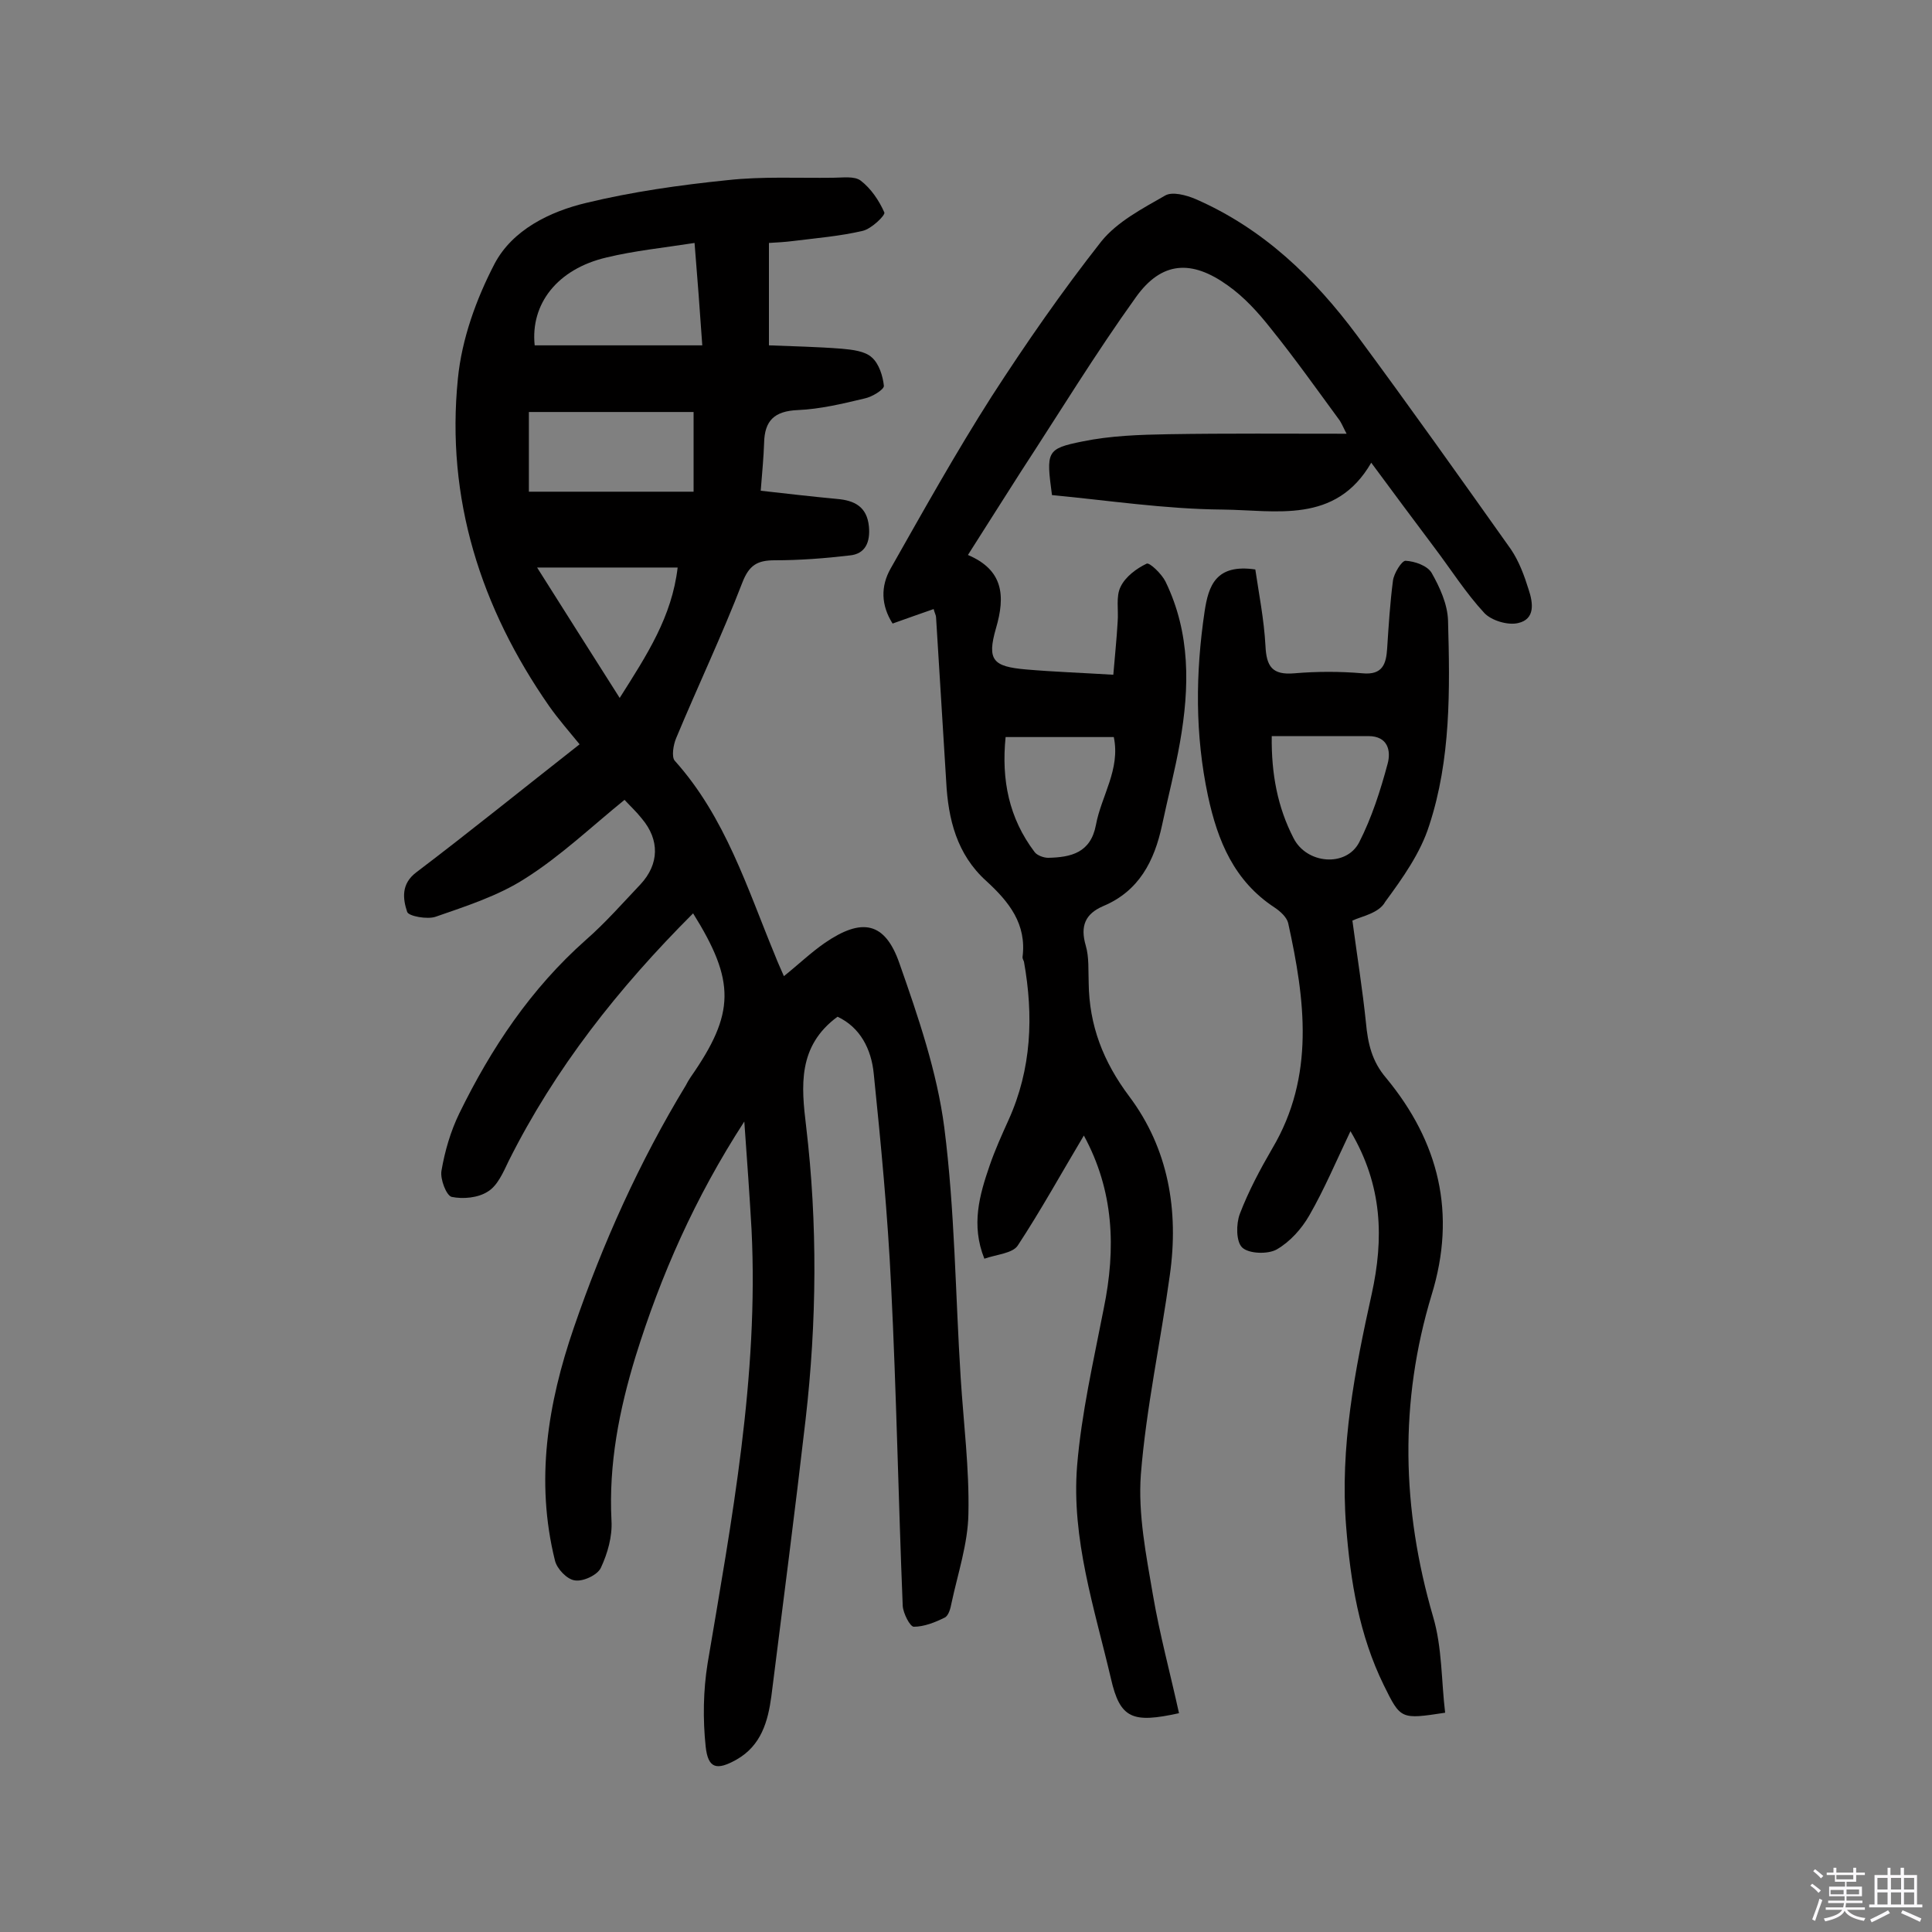 <svg enable-background="new 0 0 400 400" viewBox="0 0 400 400" xmlns="http://www.w3.org/2000/svg"><rect x="0" y="0" width="400" height="400" fill="#808080" stroke="none"/><path d="m374.8 390.4.4-.4c.7.5 1.3 1 1.8 1.4l-.5.5c-.5-.6-1.1-1.1-1.7-1.5zm1 7.3-.6-.3c.5-1.4 1.1-2.8 1.5-4.3.2.1.4.2.6.3-.5 1.3-1 2.8-1.5 4.3zm-.4-10.3.4-.4c.4.3 1 .8 1.7 1.4l-.5.5c-.4-.5-1-1-1.6-1.5zm2.5.3h1.7v-1h.6v1h3.5v-1h.6v1h1.8v.5h-1.8v1.4h-2v1h3.2v2h-3.2v.9h3.3v.5h-3.4c0 .3-.1.6-.1.9h4v.5h-3.7c.7.9 1.9 1.5 3.8 1.7-.1.2-.2.4-.3.6-2.1-.4-3.5-1.1-4-2.1-.4 1-1.8 1.7-4 2.2-.1-.2-.2-.4-.3-.6 2.1-.4 3.4-1 3.8-1.8h-3.4v-.5h3.6c.1-.3.1-.6.2-.9h-3.3v-.5h3.4c0-.3 0-.6 0-.9h-3.2v-2h3.3v-1h-2.1v-1.4h-1.7v-.5zm1.1 3.5v1h2.7c0-.3 0-.4 0-.4 0-.1 0-.2 0-.2 0-.1 0-.2 0-.3h-2.7zm1.2-3v.9h3.5v-.9zm4.7 3h-2.6v.6.4h2.6z" fill="#fbfafc"/><path d="m393.6 386.7h.6v1.5h2.7v6.1h1.1v.6h-11v-.6h1.1v-6.1h2.7v-1.5h.6v1.5h2.1v-1.5zm-2.7 8.8.4.6c-1.2.6-2.5 1.3-3.8 1.9-.1-.2-.2-.4-.3-.6 1.2-.6 2.5-1.2 3.7-1.9zm-2.2-6.7v2.4h2.1v-2.4zm0 3v2.5h2.1v-2.5zm2.8-3v2.4h2.1v-2.4zm0 3v2.5h2.1v-2.5zm6 6.1c-1.4-.7-2.7-1.3-3.9-1.8l.3-.6c1.5.6 2.7 1.2 3.9 1.7zm-1.2-9.1h-2.1v2.4h2.1zm-2.1 3v2.5h2.1v-2.5z" fill="#fbfafc"/><g fill="#010000"><path d="m143.5 189.1c-15.5 15.5-28.6 32.1-38.2 51.3-1.1 2.3-2.3 5.1-4.3 6.3-2 1.3-5.1 1.6-7.5 1.1-1.1-.3-2.4-3.7-2.1-5.4.7-4.1 1.9-8.2 3.7-11.9 6.6-13.5 14.8-25.8 26.2-35.9 4-3.5 7.6-7.6 11.3-11.5 3.9-4.2 4-9.2.3-13.6-1.1-1.4-2.4-2.6-3.6-3.9-6.9 5.6-13.3 11.7-20.6 16.3-5.6 3.6-12.2 5.7-18.5 7.9-1.7.6-5.6-.1-5.9-1-.9-2.7-1.3-5.8 1.9-8.2 11.2-8.5 22.2-17.4 33.8-26.5-2.2-2.7-4.4-5.2-6.3-7.9-14.2-20.4-21.4-43-18.9-67.8.8-8.2 3.8-16.5 7.6-23.8 3.7-7 11.4-10.8 19-12.6 9.5-2.3 19.4-3.7 29.2-4.7 7.2-.8 14.6-.4 21.9-.5 1.9 0 4.4-.4 5.7.6 2.1 1.6 3.8 4.1 4.9 6.6.2.6-2.7 3.4-4.5 3.8-4.7 1.1-9.6 1.5-14.4 2.1-1.6.2-3.2.3-5 .4v21.2c5 .2 10 .3 15.1.7 2.2.2 4.8.5 6.2 1.8 1.5 1.3 2.3 3.9 2.5 5.9 0 .8-2.5 2.3-4 2.6-4.6 1.1-9.2 2.2-13.8 2.4-4.9.2-6.9 2.2-7 6.8-.1 3-.4 6.1-.7 9.9 5.3.6 10.5 1.2 15.8 1.7 3.6.3 6.2 1.6 6.6 5.7.3 3.2-.7 5.7-4 6-5.1.6-10.3 1-15.5 1-3.6 0-5.3 1-6.7 4.6-4.2 10.9-9.2 21.4-13.7 32.2-.6 1.4-1 3.9-.3 4.7 10.5 11.7 15 26.4 20.8 40.4.5 1.3 1.1 2.6 1.8 4.2 3-2.4 5.6-4.9 8.5-6.9 7.6-5.2 12.4-4.4 15.4 4.2 3.9 11.1 7.8 22.5 9.3 34 2.2 17.2 2.3 34.6 3.4 51.9.6 9.4 1.8 18.8 1.6 28.1-.1 6.2-2.2 12.4-3.5 18.5-.2 1.1-.6 2.6-1.4 3-2 1-4.3 1.9-6.4 1.9-.8 0-2.2-2.8-2.3-4.3-.9-22-1.3-44.1-2.4-66.2-.7-14.7-2.1-29.4-3.6-44-.5-5.1-2.8-9.6-7.5-11.8-8.3 6.1-7.5 14.4-6.5 22.7 2.4 20.2 2.2 40.5-.1 60.6-2.2 19.1-4.7 38.3-7.1 57.4-.7 5.2-2.1 10.2-7.2 13.1-4.1 2.3-5.9 1.9-6.4-2.7-.6-5.7-.5-11.6.4-17.2 5-29.7 10.6-59.4 9.1-89.8-.4-7-.9-14.1-1.5-22.4-10.3 15.9-17.3 31.9-22.5 48.6-3.4 11.1-5.6 22.3-5 34 .2 3.3-.8 6.8-2.2 9.8-.7 1.5-3.7 2.9-5.4 2.6-1.6-.2-3.7-2.4-4.1-4.1-4.1-16.5-1.5-32.5 3.9-48.2 6-17.5 13.6-34.4 23.2-50.2.3-.6.6-1.1 1-1.7 9.2-13.2 9.3-19.8.5-33.9zm.3-138.8c-6.4 1-12.4 1.6-18.2 3-10.3 2.4-15.8 9.7-14.9 18.2h34.7c-.5-7.3-1-13.8-1.6-21.2zm-34.3 35v16.5h34.1c0-5.9 0-11.2 0-16.5-11.5 0-22.7 0-34.1 0zm1.7 32.2c5.9 9.3 11.1 17.6 17.1 27 5.7-9 10.8-16.8 12-27-9.6 0-18.5 0-29.1 0z"/><path d="m224.4 235.1c-4.6 7.7-8.9 15.5-13.7 22.8-1.1 1.6-4.3 1.8-6.9 2.7-2.8-7-1-13.2 1.1-19.3 1.1-3.2 2.5-6.3 3.9-9.4 4.8-10.6 5.2-21.6 3.2-32.8-.1-.3-.3-.6-.3-.9.9-6.9-2.8-11.5-7.5-15.8-6.1-5.5-7.9-12.8-8.3-20.6-.7-11.3-1.4-22.7-2.1-34 0-.4-.3-.9-.5-1.7-2.8 1-5.5 1.9-8.5 3-2.4-3.8-2.5-7.7-.4-11.4 6.8-12 13.5-24 20.9-35.6 7.1-11 14.6-21.8 22.7-32.1 3.3-4.1 8.5-6.8 13.2-9.5 1.5-.9 4.4-.1 6.3.7 14 6.1 24.6 16.3 33.5 28.3 10.8 14.6 21.3 29.4 31.8 44.2 1.7 2.5 2.8 5.5 3.7 8.4.9 2.7 1.4 6.1-2.2 6.9-2.1.5-5.5-.5-7-2.1-3.8-4.1-6.9-9-10.3-13.5-4.3-5.7-8.5-11.4-13.1-17.6-7.4 12.8-19.8 9.8-30.8 9.7-11.9-.1-23.7-1.9-35.3-3-1.2-9-1.2-9.6 6.3-11.1 5.8-1.2 11.9-1.4 17.8-1.5 12.2-.2 24.4-.1 36.9-.1-.5-.9-.9-1.9-1.4-2.7-4.7-6.4-9.3-12.9-14.3-19.1-2.6-3.3-5.5-6.5-8.9-8.9-7.5-5.4-13.7-5-19 2.4-8.4 11.7-15.9 24-23.8 36.1-3.6 5.6-7.1 11.2-11 17.3 7.3 3.1 7.8 8.4 5.8 15.2-1.9 6.6-.6 7.9 6.2 8.5 5.8.5 11.6.7 18.1 1.1.3-3.7.7-7.4.9-11 .2-2.4-.4-5.2.6-7.2 1-2.1 3.3-3.8 5.4-4.8.6-.3 3.1 2.1 3.9 3.7 5.2 10.7 5 21.9 3 33.3-1 5.7-2.5 11.4-3.7 17.1-1.6 7.5-4.8 13.7-12.2 16.8-3.7 1.6-4.8 4.1-3.6 8.2.7 2.4.5 5.1.6 7.7.1 8.8 3 16.3 8.4 23.5 8.1 10.8 10.3 23.6 8.4 37-1.9 13.8-4.9 27.5-6 41.3-.6 8.2 1.1 16.7 2.5 24.9s3.6 16.3 5.4 24.5c-9.6 2.1-12.2 1.2-14.1-7.2-3.4-14.5-8.2-28.9-7-44 .9-10.9 3.4-21.7 5.5-32.5 2.6-12.6 2.1-24.5-4.1-35.9zm-16.2-82.5c-.9 8.9.7 16.8 6 23.8.5.7 1.9 1.2 2.8 1.2 4.7-.1 8.8-1 9.9-6.8 1.1-6 5.1-11.5 3.7-18.2-7.5 0-14.7 0-22.4 0z"/><path d="m280 190.6c1 7.5 2.1 14.3 2.8 21.1.4 4.3 1.2 8 4.2 11.5 10.9 13.2 14.6 28 9.4 44.9-6.7 22.1-6.2 44.3.3 66.6 1.9 6.4 1.7 13.3 2.5 19.9-9.2 1.4-9.2 1.4-12.7-5.7-5.1-10.4-6.9-21.5-7.8-32.9-1.3-16.4 1.8-32.3 5.3-48.1 2.5-11.4 2.3-22.4-4.4-33.7-3 6.3-5.4 12-8.5 17.4-1.6 2.8-4 5.5-6.8 7.1-1.8 1-5.7.9-7.1-.4-1.3-1.2-1.3-4.9-.5-7 1.8-4.7 4.2-9.2 6.7-13.5 8.9-15 6.8-30.8 3.3-46.7-.3-1.2-1.6-2.4-2.8-3.2-8.4-5.5-11.8-13.8-13.8-23.1-2.7-12.7-2.6-25.4-.7-38.2.8-5.3 2.3-9.9 10.5-8.7.7 4.8 1.8 10.3 2.1 15.8.2 4.3 1.4 6.1 6 5.7 4.7-.4 9.4-.4 14.1 0 4.2.4 4.9-2 5.1-5.2.3-4.7.6-9.4 1.2-14 .2-1.5 1.8-4.1 2.6-4.1 1.9.1 4.5 1 5.4 2.5 1.7 3 3.3 6.5 3.4 9.9.4 14.3.6 28.7-3.9 42.4-1.8 5.7-5.5 10.9-9.1 15.8-1.3 2.4-4.9 3-6.8 3.9zm-16.7-38.2c-.1 7.8 1.2 14.7 4.5 21.1 2.7 5.4 10.9 6.1 13.6.9 2.6-5.1 4.4-10.7 5.9-16.3.7-2.6.1-5.7-4-5.7-6.4 0-12.9 0-20 0z"/></g></svg>
